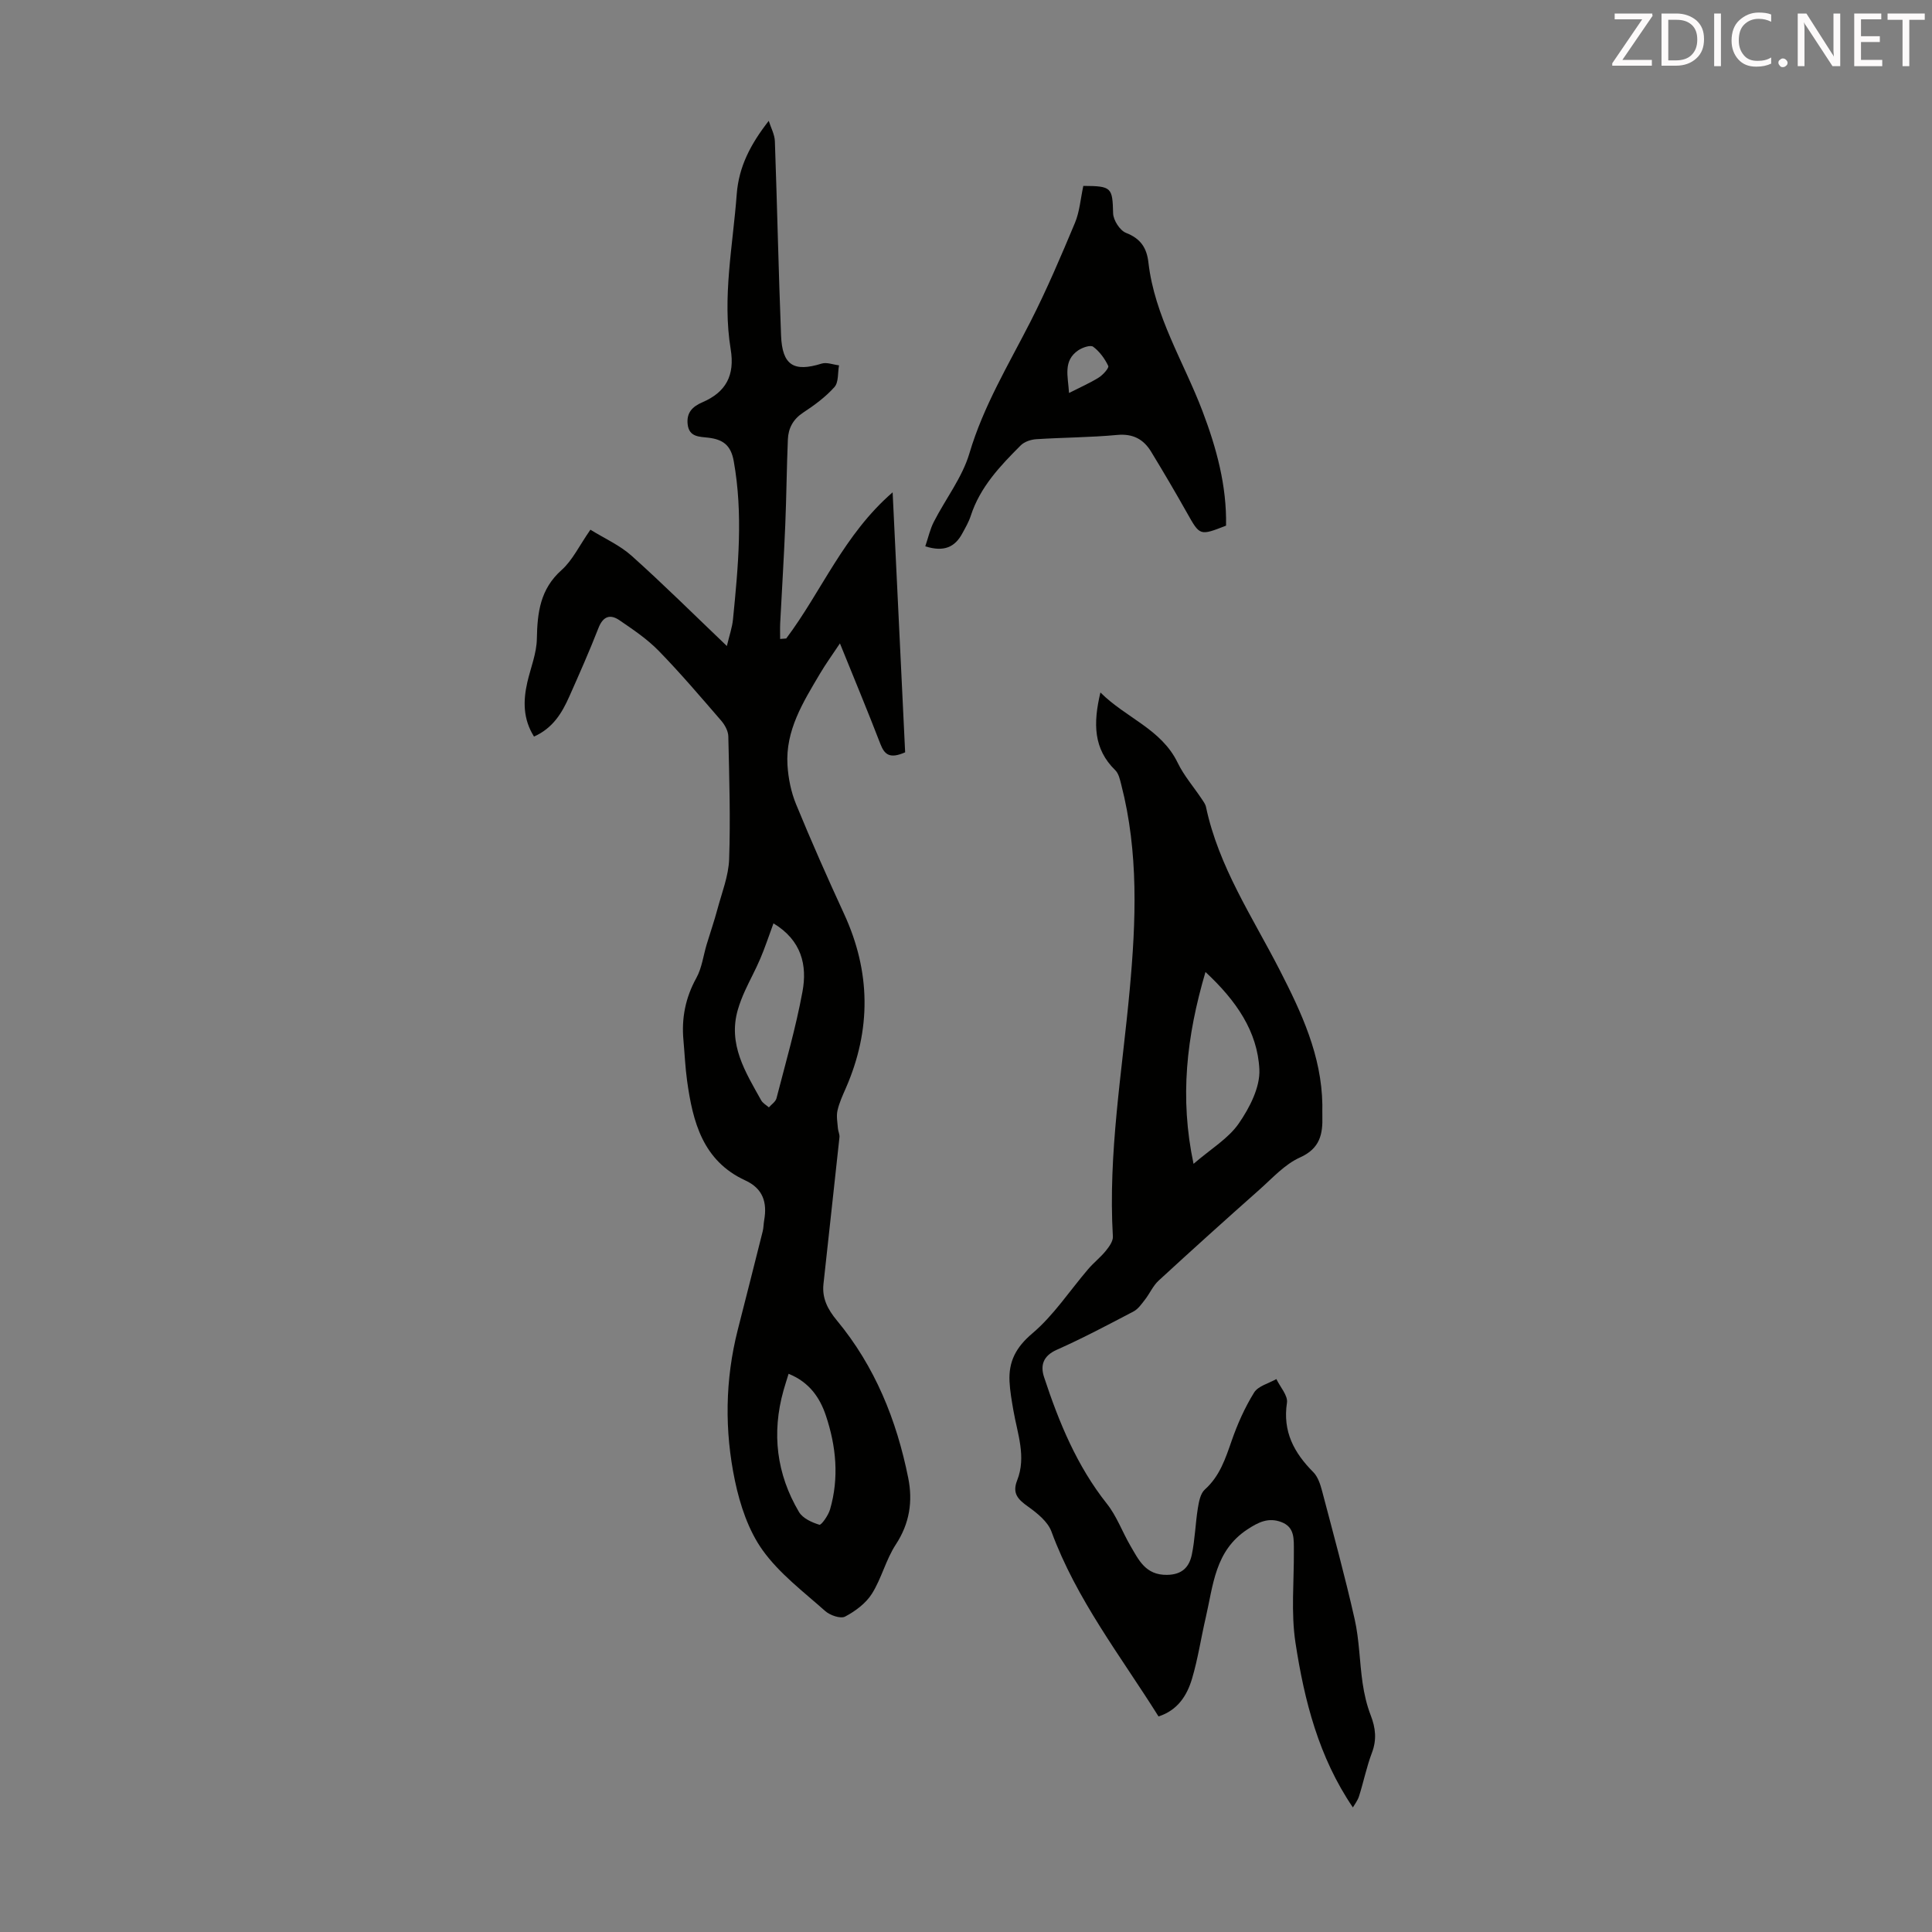 <svg enable-background="new 0 0 400 400" viewBox="0 0 400 400" xmlns="http://www.w3.org/2000/svg"><rect x="0" y="0" width="400" height="400" fill="#808080" stroke="none"/><path d="m162.78 132.19c7.32-9.74 11.91-21.5 22.03-30.26.89 18.62 1.75 36.37 2.59 53.83-3.14 1.38-4.25.52-5.11-1.69-2.61-6.77-5.4-13.48-8.39-20.86-1.55 2.33-2.94 4.24-4.13 6.26-3.48 5.88-7.18 11.75-6.73 18.96.17 2.72.74 5.55 1.77 8.06 3.14 7.65 6.49 15.22 9.95 22.73 5.52 11.98 5.64 23.95.38 36.02-.67 1.53-1.39 3.08-1.75 4.7-.26 1.16 0 2.45.09 3.67.05.63.39 1.26.32 1.86-1.08 10.13-2.22 20.24-3.31 30.37-.32 2.96.88 5.26 2.79 7.56 7.87 9.5 12.36 20.62 14.76 32.6.97 4.83.29 9.41-2.57 13.77-2.06 3.14-2.95 7.03-4.96 10.21-1.25 1.98-3.44 3.61-5.55 4.72-.94.49-3.12-.27-4.11-1.15-4.51-4.01-9.51-7.78-12.96-12.6-2.93-4.09-4.68-9.37-5.73-14.38-2.17-10.38-2.05-20.89.59-31.26 1.73-6.79 3.46-13.58 5.16-20.38.19-.75.17-1.56.31-2.33.64-3.67-.26-6.53-3.92-8.21-8.81-4.06-10.87-12.13-12.05-20.66-.38-2.77-.5-5.57-.75-8.36-.42-4.57.41-8.8 2.67-12.89 1.15-2.08 1.44-4.62 2.14-6.95.73-2.43 1.57-4.83 2.22-7.27.92-3.44 2.31-6.9 2.43-10.38.29-8.47.02-16.96-.17-25.44-.03-1.1-.72-2.36-1.47-3.23-4.24-4.9-8.45-9.86-12.97-14.49-2.38-2.43-5.29-4.39-8.12-6.32-1.91-1.3-3.38-.8-4.32 1.61-1.87 4.79-3.95 9.49-6.04 14.19-1.51 3.4-3.38 6.54-7.31 8.3-2.28-3.63-2.27-7.38-1.38-11.26.69-2.99 1.92-5.97 1.97-8.98.1-5.43.68-10.28 5.11-14.23 2.27-2.02 3.65-5.02 5.98-8.36 2.93 1.82 6.09 3.21 8.54 5.41 6.57 5.88 12.83 12.1 19.71 18.67.52-2.21 1.11-3.85 1.27-5.54 1.08-10.91 2.12-21.79.15-32.75-.6-3.34-2.27-4.48-5.26-4.84-1.79-.22-3.99-.08-4.28-2.79-.26-2.41 1-3.66 3.07-4.55 4.83-2.08 6.74-5.53 5.84-10.98-1.76-10.74.45-21.38 1.25-32.07.43-5.74 2.86-10.37 6.63-15.21.44 1.41 1.22 2.81 1.27 4.23.48 13.4.75 26.81 1.28 40.21.24 6.18 2.64 7.62 8.4 5.82 1.06-.33 2.39.22 3.6.36-.28 1.53-.06 3.51-.95 4.5-1.84 2.06-4.15 3.76-6.48 5.29-2.09 1.38-3.06 3.23-3.16 5.54-.25 5.91-.29 11.83-.54 17.74-.28 6.78-.7 13.55-1.05 20.33-.05 1.08-.01 2.17-.01 3.25.41-.03.84-.07 1.26-.1zm-2.64 58.98c-1.02 2.77-1.78 5.09-2.74 7.33-.95 2.24-2.14 4.39-3.15 6.61-.58 1.27-1.09 2.58-1.48 3.91-2.1 7.2 1.57 12.95 4.82 18.78.33.6 1.05.99 1.6 1.47.54-.62 1.38-1.16 1.57-1.87 1.89-7.33 4.01-14.64 5.38-22.07 1.02-5.47-.17-10.64-6-14.16zm3.13 93.26c-.41 1.34-.76 2.4-1.06 3.47-2.47 8.83-1.44 17.28 3.21 25.14.77 1.31 2.67 2.17 4.22 2.64.41.12 1.85-1.93 2.21-3.16 1.9-6.54 1.27-13.07-.85-19.41-1.25-3.76-3.47-6.97-7.73-8.68z" fill="#010100"/><path d="m280.1 374.21c-7.07-10.39-10.05-22.12-11.88-34.06-.96-6.24-.29-12.73-.34-19.1-.02-2.37.23-4.87-2.61-5.93-2.66-.99-4.7 0-7.06 1.56-6.67 4.41-7.02 11.52-8.56 18.16-.99 4.24-1.62 8.58-2.86 12.74-1.03 3.45-2.95 6.51-6.93 7.79-7.86-12.54-17-24.22-22.17-38.28-.76-2.06-2.95-3.81-4.85-5.17-2.06-1.47-3.32-2.71-2.25-5.42 1.94-4.91.05-9.69-.78-14.5-.34-1.98-.7-3.97-.8-5.97-.2-4.12 1.3-7.07 4.72-9.96 4.44-3.76 7.74-8.85 11.58-13.33 1.13-1.32 2.53-2.41 3.63-3.76.69-.85 1.52-2 1.47-2.96-1.01-17.21 1.93-34.13 3.49-51.16 1.3-14.18 1.86-28.38-1.75-42.38-.27-1.06-.53-2.32-1.25-3.02-4.51-4.4-4.6-9.65-3.07-16.09 5.32 5.31 12.61 7.55 16 14.56 1.28 2.65 3.28 4.95 4.93 7.42.36.54.8 1.11.93 1.73 2.62 12.38 9.63 22.78 15.27 33.78 4.52 8.82 8.66 17.69 8.82 27.86.01.78-.03 1.57 0 2.35.1 3.74-.47 6.7-4.63 8.57-3.15 1.41-5.69 4.26-8.36 6.63-7.03 6.23-14.01 12.52-20.92 18.88-1.16 1.07-1.82 2.65-2.81 3.92-.7.9-1.42 1.95-2.37 2.45-5.25 2.75-10.49 5.54-15.9 7.94-2.84 1.26-3.42 3.24-2.63 5.65 3.08 9.35 6.79 18.39 13.02 26.24 2.03 2.56 3.18 5.81 4.85 8.67 1.73 2.95 3.13 6.1 7.58 6.04 3.17-.04 4.6-1.64 5.14-4.17.66-3.16.74-6.43 1.25-9.63.22-1.35.53-3.05 1.45-3.87 3.09-2.77 4.26-6.39 5.56-10.12 1.2-3.45 2.72-6.87 4.64-9.96.84-1.36 3.03-1.89 4.61-2.79.78 1.64 2.42 3.42 2.19 4.91-.91 5.97 1.47 10.36 5.46 14.37.94.95 1.44 2.48 1.8 3.84 2.33 8.85 4.75 17.69 6.76 26.61.97 4.3 1 8.8 1.64 13.19.33 2.28.86 4.58 1.69 6.72 1.01 2.62 1.27 5.03.24 7.74-1.11 2.92-1.72 6.01-2.67 9-.3.93-.96 1.76-1.27 2.31zm-30.52-172.97c-3.94 13.4-5.37 26.05-2.47 39.72 3.62-3.12 7.21-5.24 9.36-8.35 2.24-3.24 4.45-7.51 4.27-11.21-.39-7.84-4.76-14.21-11.16-20.16z" fill="#010100"/><path d="m224.29 38.49c5.9.02 6.03.35 6.17 5.69.04 1.41 1.4 3.53 2.66 4.03 3.02 1.18 4.3 3.08 4.65 6.15 1.28 11.12 7.3 20.54 11.18 30.73 2.92 7.68 5.05 15.49 4.89 23.74-5.46 2.13-5.41 2.1-8.07-2.62-2.41-4.28-4.9-8.52-7.46-12.72-1.57-2.56-3.75-3.74-7-3.44-5.56.52-11.17.52-16.75.88-1.11.07-2.46.51-3.22 1.27-4.27 4.27-8.44 8.65-10.36 14.61-.41 1.26-1.1 2.44-1.74 3.62-1.53 2.84-3.79 3.91-7.67 2.68.61-1.8.99-3.56 1.79-5.11 2.43-4.74 5.87-9.15 7.35-14.15 2.9-9.79 8.09-18.34 12.65-27.28 3.38-6.64 6.31-13.53 9.19-20.41.97-2.31 1.16-4.97 1.74-7.67zm-2.96 42.87c2.26-1.15 4.29-2.03 6.15-3.19.88-.55 2.17-1.99 1.97-2.41-.71-1.5-1.8-2.99-3.12-3.97-.56-.42-2.23.16-3.09.74-3.2 2.18-2.11 5.39-1.91 8.83z" fill="#010100"/><g fill="#fcfafa"><path d="m342.2 3.2-6.3 9.2h6.1v1.2h-8.2v-.5l6.2-9.1h-5.7v-1.2h7.8v.4z"/><path d="m344 13.7v-10.9h3.1c1.6 0 3 .5 4.1 1.4 1.1 1 1.6 2.2 1.6 3.9s-.5 3-1.6 4-2.5 1.5-4.2 1.5h-3zm1.4-9.6v8.4h1.6c1.4 0 2.5-.4 3.2-1.1.8-.8 1.2-1.8 1.2-3.2s-.4-2.4-1.2-3.1-1.8-1-3.1-1z"/><path d="m356.3 2.8v10.9h-1.4v-10.9z"/><path d="m366.6 13.2c-.8.4-1.8.6-3 .6-1.6 0-2.8-.5-3.7-1.5s-1.4-2.3-1.4-3.9c0-1.7.5-3.2 1.6-4.2s2.4-1.6 4-1.6c1 0 1.9.1 2.6.4v1.5c-.8-.4-1.6-.6-2.6-.6-1.2 0-2.2.4-3 1.2s-1.1 1.9-1.1 3.3c0 1.3.4 2.3 1.1 3.1s1.6 1.1 2.8 1.1c1.1 0 2-.2 2.8-.7v1.3z"/><path d="m368.2 13c0-.3.1-.5.3-.6.2-.2.4-.3.6-.3.3 0 .5.1.7.3s.3.4.3.6-.1.5-.3.6c-.2.2-.4.3-.7.3s-.5-.1-.6-.3c-.2-.2-.3-.4-.3-.6z"/><path d="m381.1 13.7h-1.7l-5.5-8.4c-.2-.2-.3-.5-.4-.7 0 .2.1.8.1 1.5v7.6h-1.4v-10.9h1.8l5.3 8.3c.3.4.4.6.4.8 0-.3-.1-.8-.1-1.6v-7.5h1.4v10.9z"/><path d="m389.7 13.7h-5.8v-10.9h5.6v1.2h-4.2v3.5h3.9v1.2h-3.9v3.7h4.4z"/><path d="m398.4 4.1h-3.1v9.6h-1.4v-9.6h-3.1v-1.3h7.7v1.3z"/></g></svg>